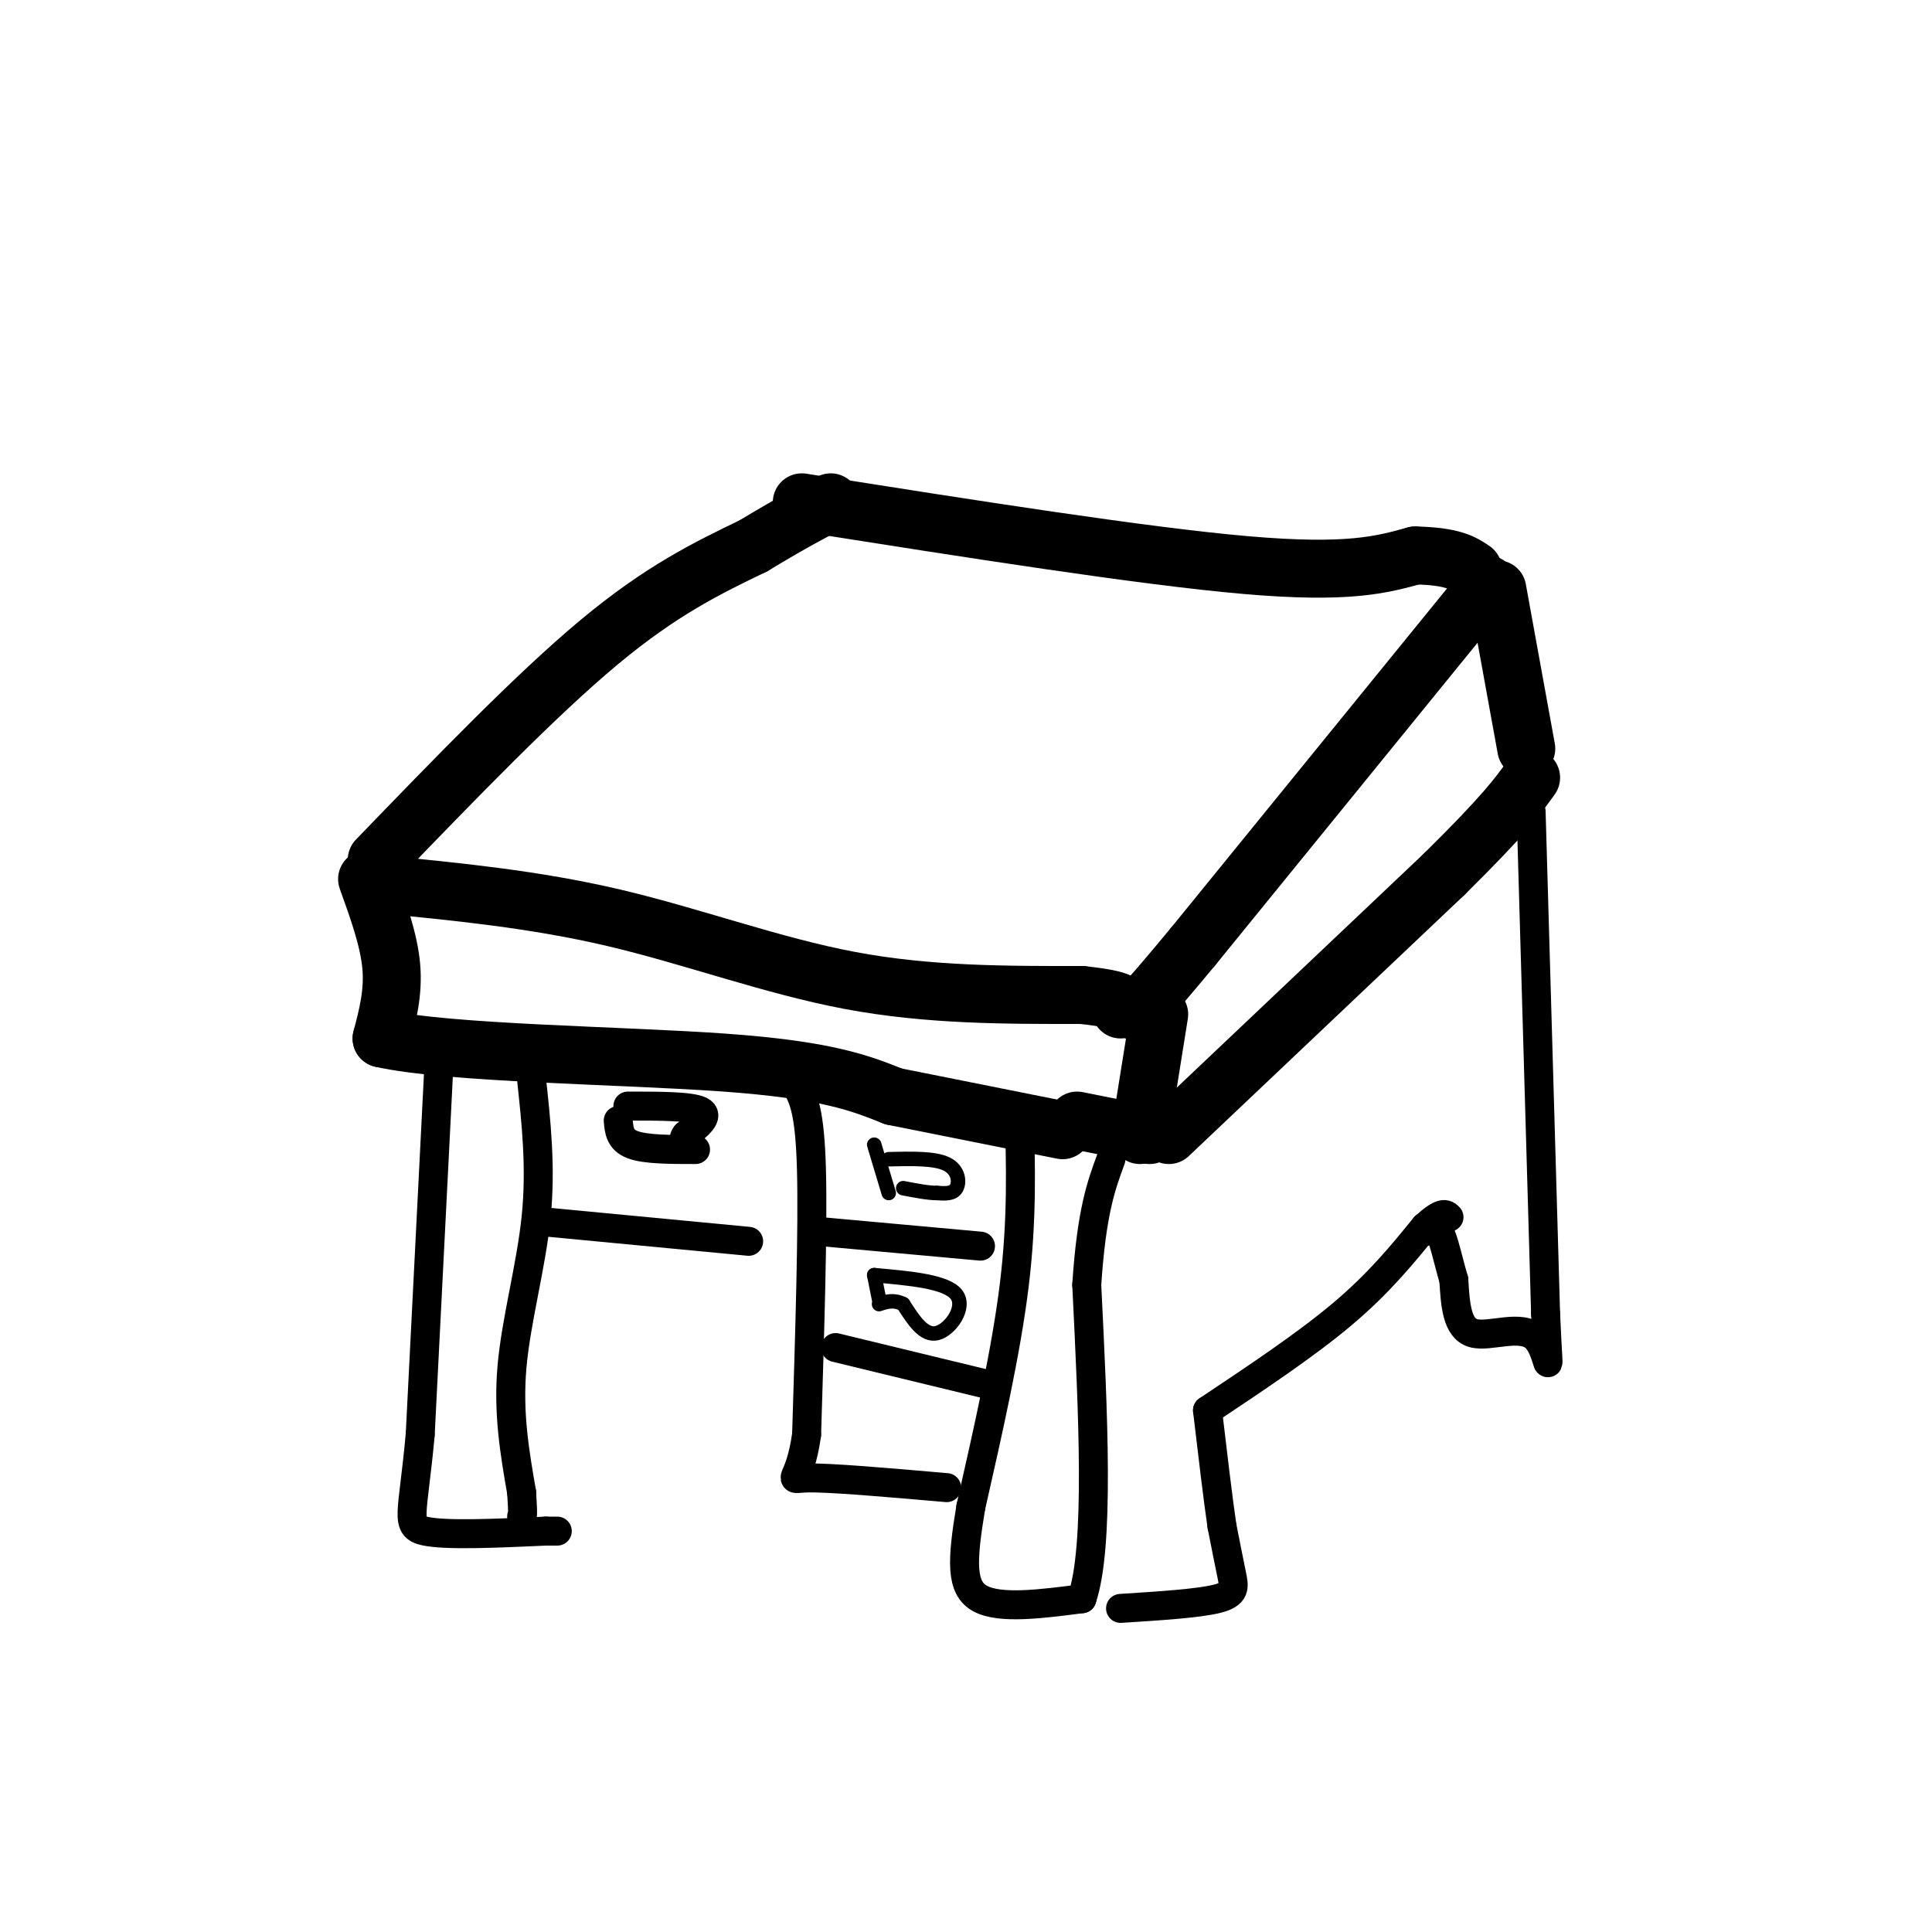 <svg viewBox='0 0 400 400' version='1.1' xmlns='http://www.w3.org/2000/svg' xmlns:xlink='http://www.w3.org/1999/xlink'><g fill='none' stroke='rgb(0,0,0)' stroke-width='12' stroke-linecap='round' stroke-linejoin='round'><path d='M78,178c16.500,-17.083 33.000,-34.167 46,-45c13.000,-10.833 22.500,-15.417 32,-20'/><path d='M156,113c8.000,-4.833 12.000,-6.917 16,-9'/><path d='M166,104c35.417,5.583 70.833,11.167 92,13c21.167,1.833 28.083,-0.083 35,-2'/><path d='M293,115c7.833,0.167 9.917,1.583 12,3'/><path d='M78,183c16.311,1.578 32.622,3.156 49,7c16.378,3.844 32.822,9.956 49,13c16.178,3.044 32.089,3.022 48,3'/><path d='M224,206c9.333,1.000 8.667,2.000 8,3'/><path d='M308,121c0.000,0.000 -61.000,75.000 -61,75'/><path d='M247,196c-12.167,14.667 -12.083,13.833 -12,13'/><path d='M76,182c2.250,6.250 4.500,12.500 5,18c0.500,5.500 -0.750,10.250 -2,15'/><path d='M79,215c13.911,3.133 49.689,3.467 71,5c21.311,1.533 28.156,4.267 35,7'/><path d='M185,227c11.667,2.333 23.333,4.667 35,7'/><path d='M240,210c0.000,0.000 -4.000,25.000 -4,25'/><path d='M310,122c0.000,0.000 6.000,33.000 6,33'/><path d='M242,235c0.000,0.000 57.000,-54.000 57,-54'/><path d='M299,181c12.500,-12.333 15.250,-16.167 18,-20'/><path d='M223,232c0.000,0.000 15.000,3.000 15,3'/></g>
<g fill='none' stroke='rgb(0,0,0)' stroke-width='6' stroke-linecap='round' stroke-linejoin='round'><path d='M91,218c0.000,0.000 -4.000,79.000 -4,79'/><path d='M87,297c-1.511,16.733 -3.289,19.067 1,20c4.289,0.933 14.644,0.467 25,0'/><path d='M113,317c4.167,0.000 2.083,0.000 0,0'/><path d='M110,223c1.022,9.378 2.044,18.756 1,29c-1.044,10.244 -4.156,21.356 -5,31c-0.844,9.644 0.578,17.822 2,26'/><path d='M108,309c0.333,5.167 0.167,5.083 0,5'/><path d='M211,230c0.333,11.167 0.667,22.333 -1,36c-1.667,13.667 -5.333,29.833 -9,46'/><path d='M201,312c-1.889,11.378 -2.111,16.822 2,19c4.111,2.178 12.556,1.089 21,0'/><path d='M224,331c3.667,-10.833 2.333,-37.917 1,-65'/><path d='M225,266c1.000,-15.167 3.000,-20.583 5,-26'/><path d='M317,168c0.000,0.000 3.000,104.000 3,104'/><path d='M320,272c0.738,17.155 1.083,8.042 -2,5c-3.083,-3.042 -9.595,-0.012 -13,-1c-3.405,-0.988 -3.702,-5.994 -4,-11'/><path d='M301,265c-1.156,-3.933 -2.044,-8.267 -3,-10c-0.956,-1.733 -1.978,-0.867 -3,0'/><path d='M232,333c8.067,-0.511 16.133,-1.022 20,-2c3.867,-0.978 3.533,-2.422 3,-5c-0.533,-2.578 -1.267,-6.289 -2,-10'/><path d='M253,316c-0.833,-5.667 -1.917,-14.833 -3,-24'/><path d='M250,292c10.250,-6.833 20.500,-13.667 28,-20c7.500,-6.333 12.250,-12.167 17,-18'/><path d='M295,254c3.667,-3.333 4.333,-2.667 5,-2'/><path d='M113,253c0.000,0.000 42.000,4.000 42,4'/><path d='M165,225c1.333,2.500 2.667,5.000 3,17c0.333,12.000 -0.333,33.500 -1,55'/><path d='M167,297c-1.444,10.467 -4.556,9.133 0,9c4.556,-0.133 16.778,0.933 29,2'/><path d='M170,255c0.000,0.000 33.000,3.000 33,3'/><path d='M173,279c0.000,0.000 33.000,8.000 33,8'/><path d='M128,232c0.167,2.000 0.333,4.000 3,5c2.667,1.000 7.833,1.000 13,1'/><path d='M130,229c6.500,0.000 13.000,0.000 15,1c2.000,1.000 -0.500,3.000 -3,5'/><path d='M142,235c-0.500,0.833 -0.250,0.417 0,0'/></g>
<g fill='none' stroke='rgb(0,0,0)' stroke-width='3' stroke-linecap='round' stroke-linejoin='round'><path d='M181,237c0.000,0.000 3.000,10.000 3,10'/><path d='M184,240c4.756,-0.111 9.511,-0.222 12,1c2.489,1.222 2.711,3.778 2,5c-0.711,1.222 -2.356,1.111 -4,1'/><path d='M194,247c-1.833,0.000 -4.417,-0.500 -7,-1'/><path d='M181,264c0.000,0.000 1.000,5.000 1,5'/><path d='M181,264c7.467,0.667 14.933,1.333 17,4c2.067,2.667 -1.267,7.333 -4,8c-2.733,0.667 -4.867,-2.667 -7,-6'/><path d='M187,270c-2.000,-1.000 -3.500,-0.500 -5,0'/></g>
</svg>